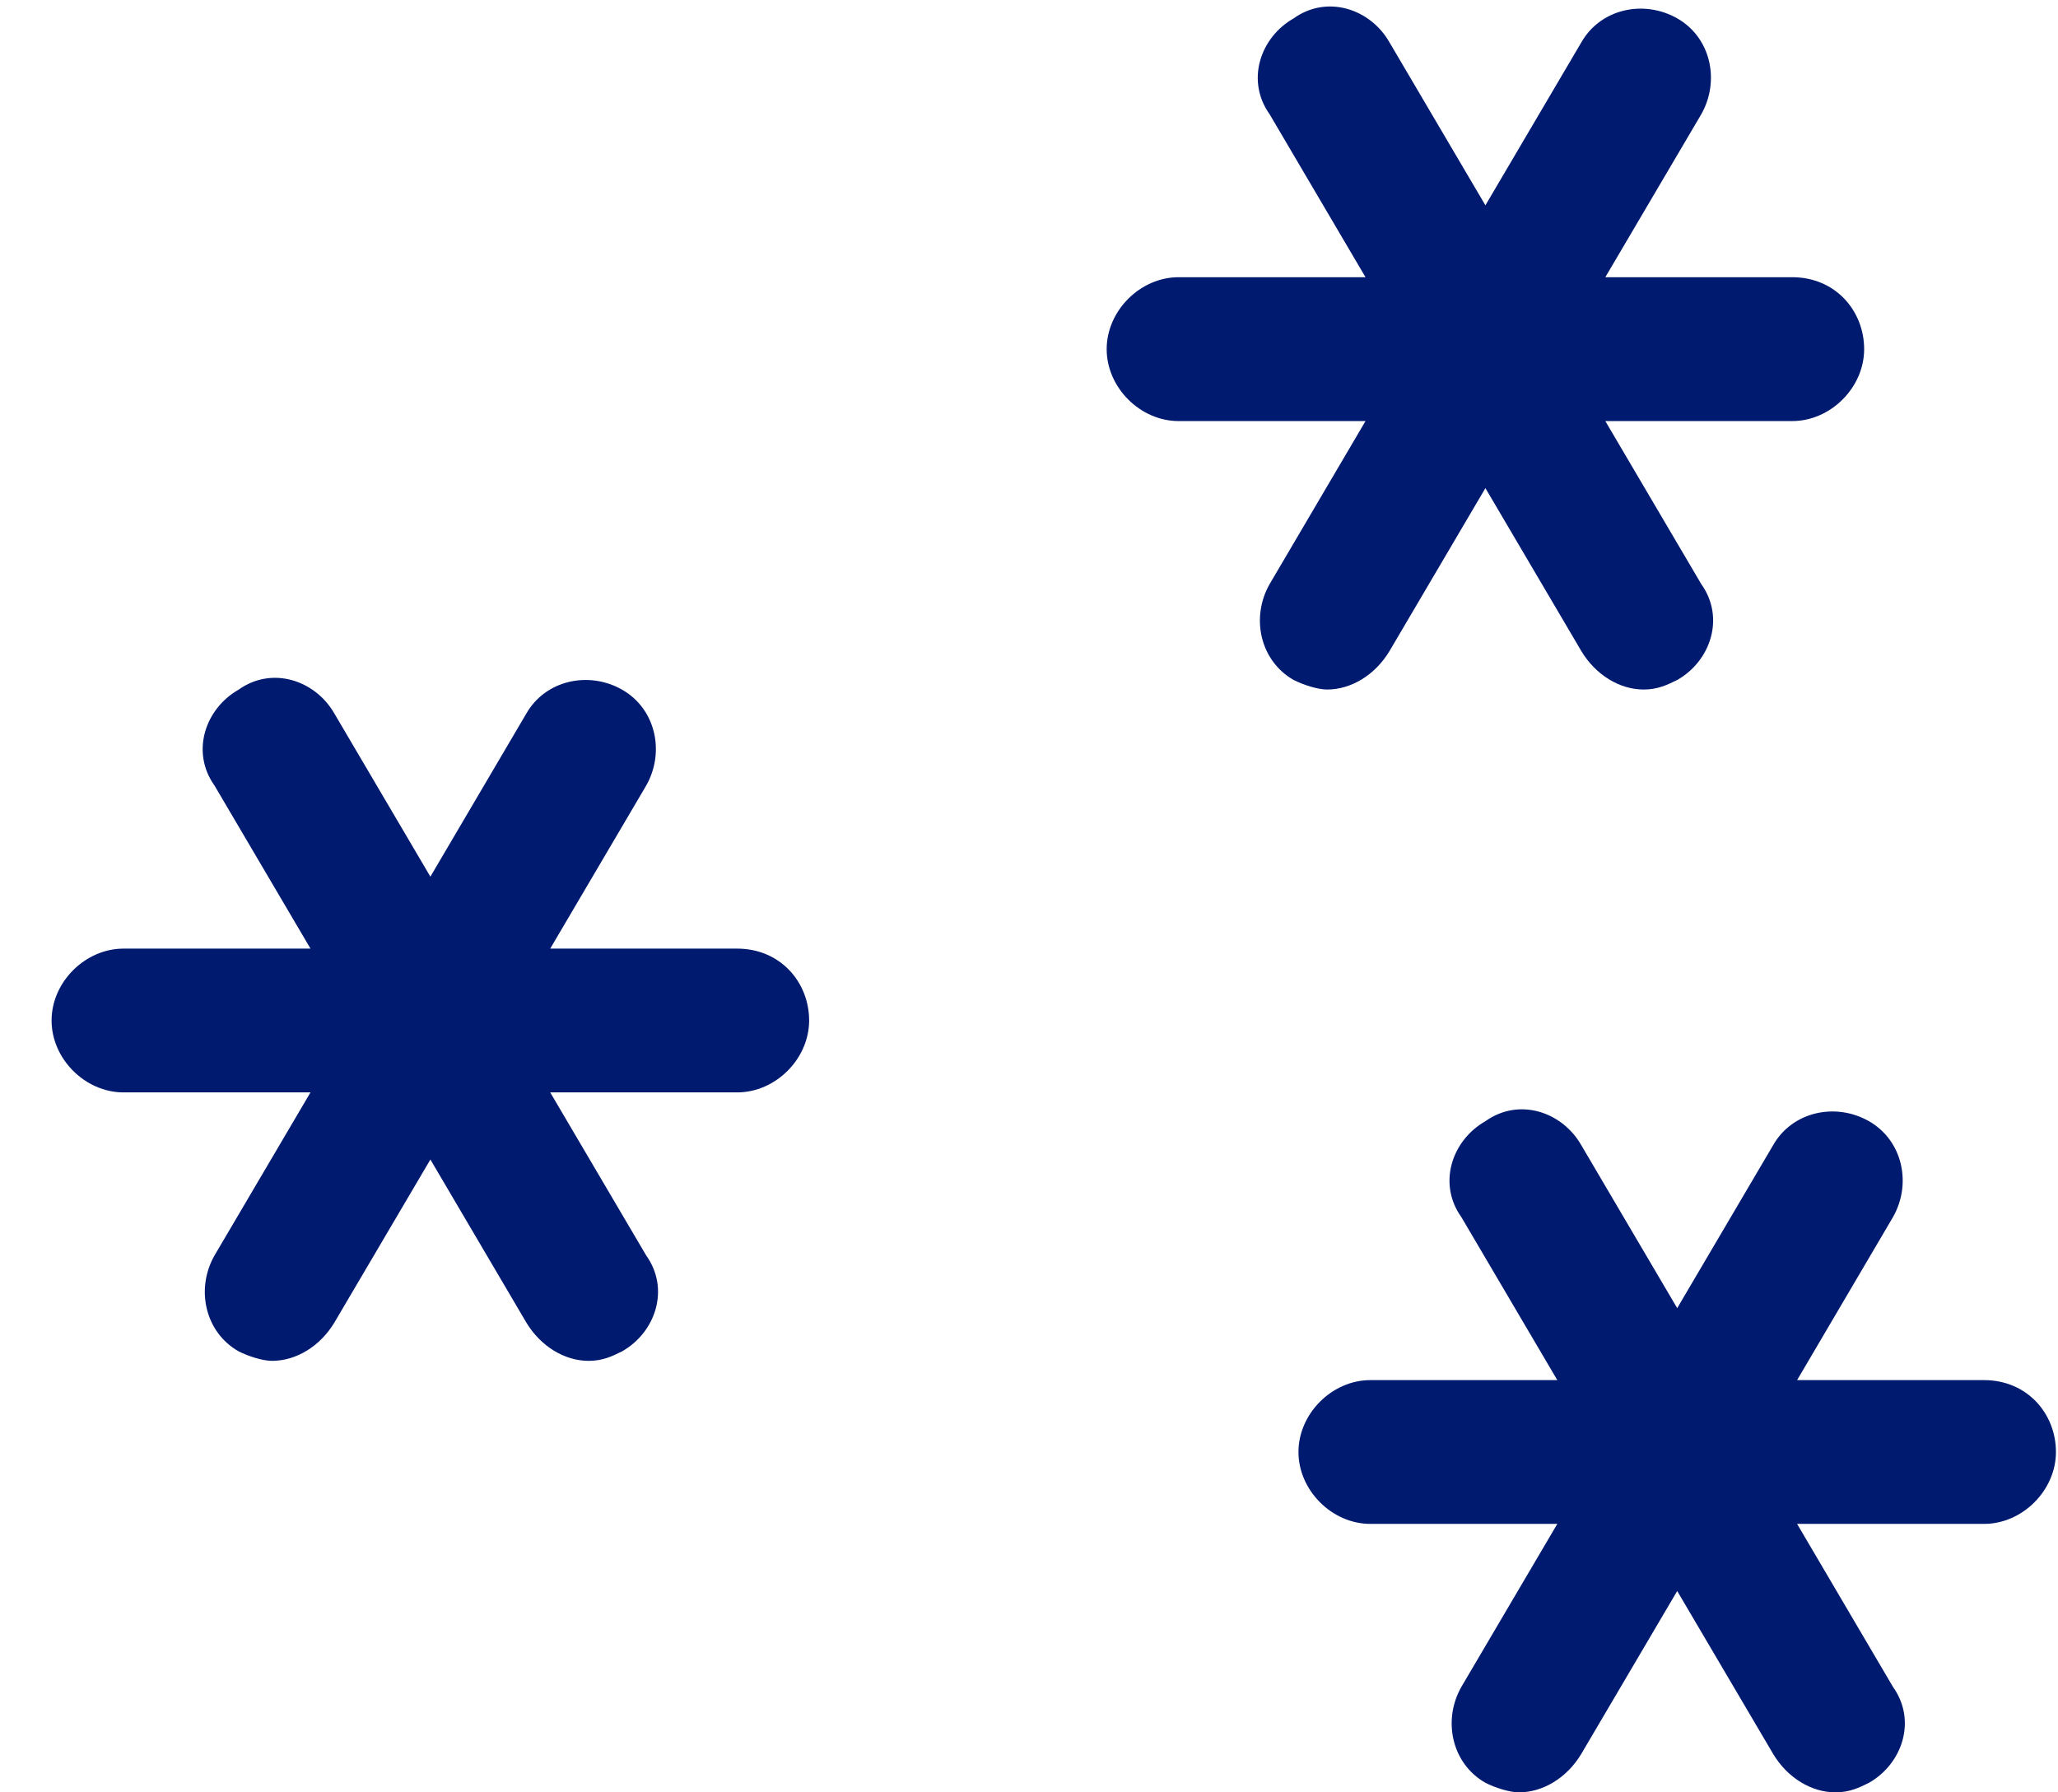 <svg width="31" height="27" viewBox="0 0 31 27" fill="none" xmlns="http://www.w3.org/2000/svg">
<path d="M26.997 4.176H24.181L25.626 1.722C25.913 1.216 25.77 0.565 25.265 0.277C24.759 -0.011 24.108 0.133 23.82 0.638L22.375 3.093L20.93 0.638C20.643 0.133 19.991 -0.084 19.486 0.277C18.981 0.565 18.764 1.216 19.125 1.722L20.569 4.176H17.753C17.175 4.176 16.67 4.681 16.67 5.26C16.67 5.838 17.175 6.343 17.753 6.343H20.569L19.125 8.798C18.837 9.303 18.981 9.955 19.486 10.243C19.63 10.316 19.847 10.387 19.991 10.387C20.352 10.387 20.713 10.169 20.93 9.808L22.375 7.353L23.82 9.808C24.037 10.169 24.398 10.387 24.759 10.387C24.977 10.387 25.121 10.313 25.265 10.243C25.77 9.955 25.987 9.303 25.626 8.798L24.181 6.343H26.997C27.575 6.343 28.08 5.838 28.08 5.26C28.08 4.681 27.646 4.176 26.997 4.176Z" fill="#001A70"/>
<path d="M11.104 14.29H8.288L9.733 11.835C10.021 11.33 9.877 10.678 9.372 10.39C8.867 10.102 8.215 10.246 7.927 10.751L6.483 13.206L5.038 10.751C4.75 10.246 4.098 10.029 3.593 10.39C3.088 10.678 2.871 11.33 3.232 11.835L4.677 14.29H1.861C1.282 14.29 0.777 14.795 0.777 15.373C0.777 15.951 1.282 16.456 1.861 16.456H4.677L3.232 18.911C2.944 19.416 3.088 20.068 3.593 20.356C3.737 20.429 3.954 20.5 4.098 20.5C4.459 20.5 4.821 20.283 5.038 19.921L6.483 17.467L7.927 19.921C8.145 20.283 8.506 20.5 8.867 20.5C9.084 20.5 9.228 20.427 9.372 20.356C9.877 20.068 10.094 19.416 9.733 18.911L8.288 16.456H11.104C11.683 16.456 12.188 15.951 12.188 15.373C12.188 14.795 11.753 14.29 11.104 14.29Z" fill="#001A70"/>
<path d="M29.886 20.79H27.07L28.514 18.335C28.802 17.83 28.658 17.178 28.153 16.89C27.648 16.602 26.996 16.746 26.709 17.251L25.264 19.706L23.819 17.251C23.531 16.746 22.88 16.529 22.375 16.89C21.869 17.178 21.652 17.83 22.013 18.335L23.458 20.79H20.642C20.064 20.79 19.559 21.295 19.559 21.873C19.559 22.451 20.064 22.956 20.642 22.956H23.458L22.013 25.411C21.726 25.916 21.869 26.568 22.375 26.856C22.518 26.929 22.736 27 22.88 27C23.241 27 23.602 26.783 23.819 26.421L25.264 23.967L26.709 26.421C26.926 26.783 27.287 27 27.648 27C27.865 27 28.009 26.927 28.153 26.856C28.658 26.568 28.875 25.916 28.514 25.411L27.07 22.956H29.886C30.464 22.956 30.969 22.451 30.969 21.873C30.969 21.295 30.535 20.79 29.886 20.79Z" fill="#001A70"/>
</svg>
